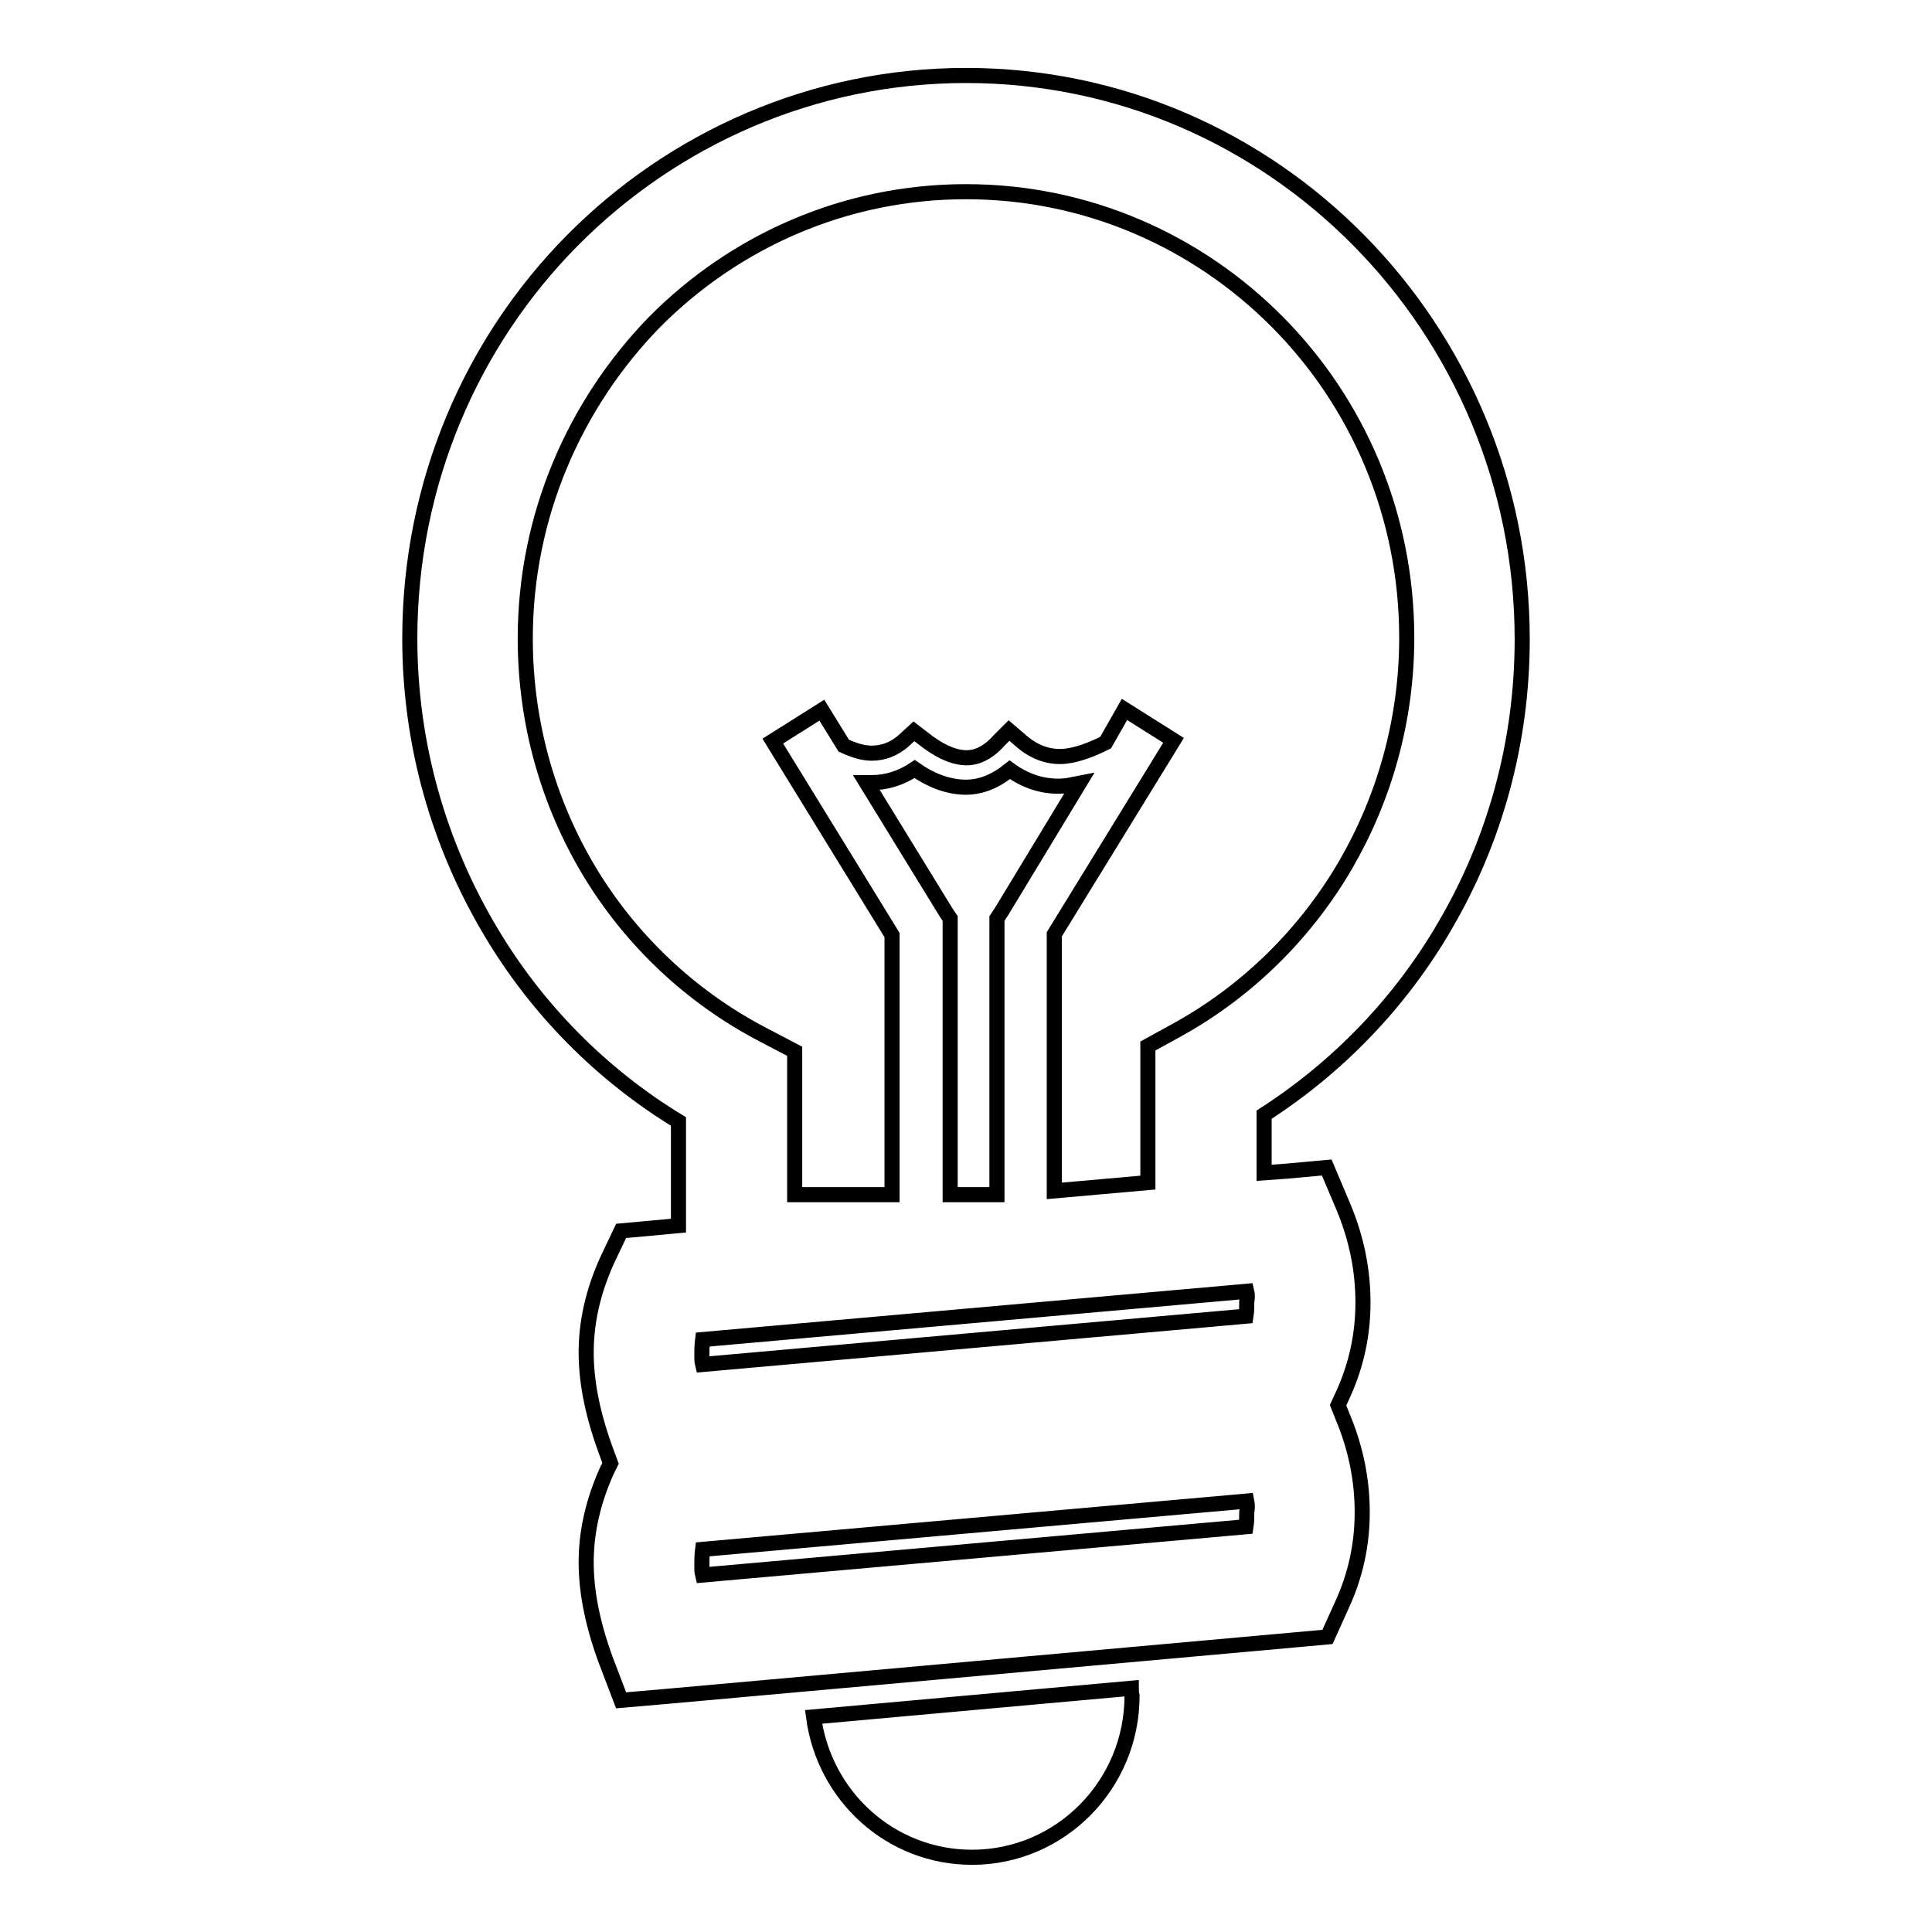 <?xml version="1.0" encoding="utf-8"?>
<!-- Svg Vector Icons : http://www.onlinewebfonts.com/icon -->
<!DOCTYPE svg PUBLIC "-//W3C//DTD SVG 1.1//EN" "http://www.w3.org/Graphics/SVG/1.1/DTD/svg11.dtd">
<svg version="1.1" xmlns="http://www.w3.org/2000/svg" xmlns:xlink="http://www.w3.org/1999/xlink" x="0px" y="0px" viewBox="0 0 256 256" enable-background="new 0 0 256 256" xml:space="preserve">
<g> <path stroke-width="2" fill-opacity="0" stroke="#000000"  d="M128,10c20.4,0,38.8,8.4,52.1,21.9c13.3,13.5,21.6,32.2,21.6,52.8c0,13.8-3.7,26.8-10.2,37.9 c-5.9,10.2-14.2,18.8-24,25.1v7.7l2.8-0.2l5.5-0.5l2.2,5.2c1.8,4.3,2.6,8.5,2.6,12.7c0,4.3-0.9,8.4-2.7,12.3l-0.6,1.3l0.6,1.5 c1.8,4.3,2.6,8.5,2.6,12.7c0,4.3-0.9,8.4-2.7,12.3l-1.9,4.2l-4.4,0.4l-83.4,7.5l-5.8,0.5l-2.1-5.5c-1.3-3.6-2.3-7.4-2.5-11.5 c-0.2-4.3,0.6-8.7,2.7-13.4l0.5-1l-0.7-1.9c-1.3-3.6-2.3-7.4-2.5-11.5c-0.2-4.3,0.6-8.7,2.7-13.4l1.9-4l4.4-0.4l3.2-0.3v-13.8 c-10.2-6.2-18.8-14.9-24.9-25.2C58.2,112,54.3,98.7,54.3,84.6c0-20.6,8.2-39.3,21.6-52.8C89.2,18.4,107.7,10,128,10L128,10z  M111.8,98.8c1.3,0.6,2.5,1,3.7,1c1.5,0,3-0.5,4.4-1.8l1.2-1.1l1.3,1c1.9,1.5,3.7,2.4,5.4,2.5c1.5,0.1,3.1-0.6,4.6-2.3l1.3-1.3 l1.4,1.2c2.1,1.9,4.2,2.4,6.1,2.2c1.7-0.2,3.5-0.9,5.3-1.8L149,94l6.5,4.1l-15.8,25.7v34l12.4-1.1v-13.5v-4.6l4-2.2 c9.2-5.1,16.9-12.7,22.2-21.8c5.1-8.8,8.1-19.1,8.1-30.1c0-16.3-6.5-31.1-17.1-41.8c-10.6-10.7-25.2-17.3-41.3-17.3 c-16.1,0-30.7,6.6-41.3,17.3C76.2,53.5,69.6,68.3,69.6,84.6c0,11.3,3.1,21.8,8.4,30.7c5.5,9.2,13.5,16.8,23.1,21.8l4.2,2.2v4.7 v14.3h12.9v-34.4l-15.8-25.7l6.5-4.1L111.8,98.8L111.8,98.8z M143,103.8c-0.5,0.1-1.1,0.2-1.6,0.3c-2.5,0.3-5.1-0.3-7.6-2.1 c-2,1.6-4,2.4-6.2,2.3c-2.1-0.1-4.3-0.9-6.4-2.4c-1.8,1.2-3.7,1.8-5.7,1.8c-0.2,0-0.4,0-0.7,0l10.5,17.1l0.6,0.9v1.1v35.5h6.2 v-35.5v-1.1l0.6-0.9L143,103.8L143,103.8z M149.9,223.7l-42.1,3.8c1.4,10.5,10.2,18.6,21,18.6c11.7,0,21.2-9.6,21.2-21.4 C149.9,224.3,149.9,224,149.9,223.7L149.9,223.7z M165.2,198.9l-72.1,6.4c-0.1,0.8-0.1,1.5-0.1,2.3c0,0.3,0,0.7,0.1,1.1l72-6.4 c0.1-0.6,0.1-1.3,0.1-1.9C165.3,199.8,165.3,199.4,165.2,198.9L165.2,198.9z M165.2,171.1l-72.1,6.4c-0.1,0.8-0.1,1.5-0.1,2.2 c0,0.4,0,0.7,0.1,1.1l72-6.4c0.1-0.6,0.1-1.3,0.1-1.9C165.3,172,165.3,171.5,165.2,171.1z"/></g>
</svg>
